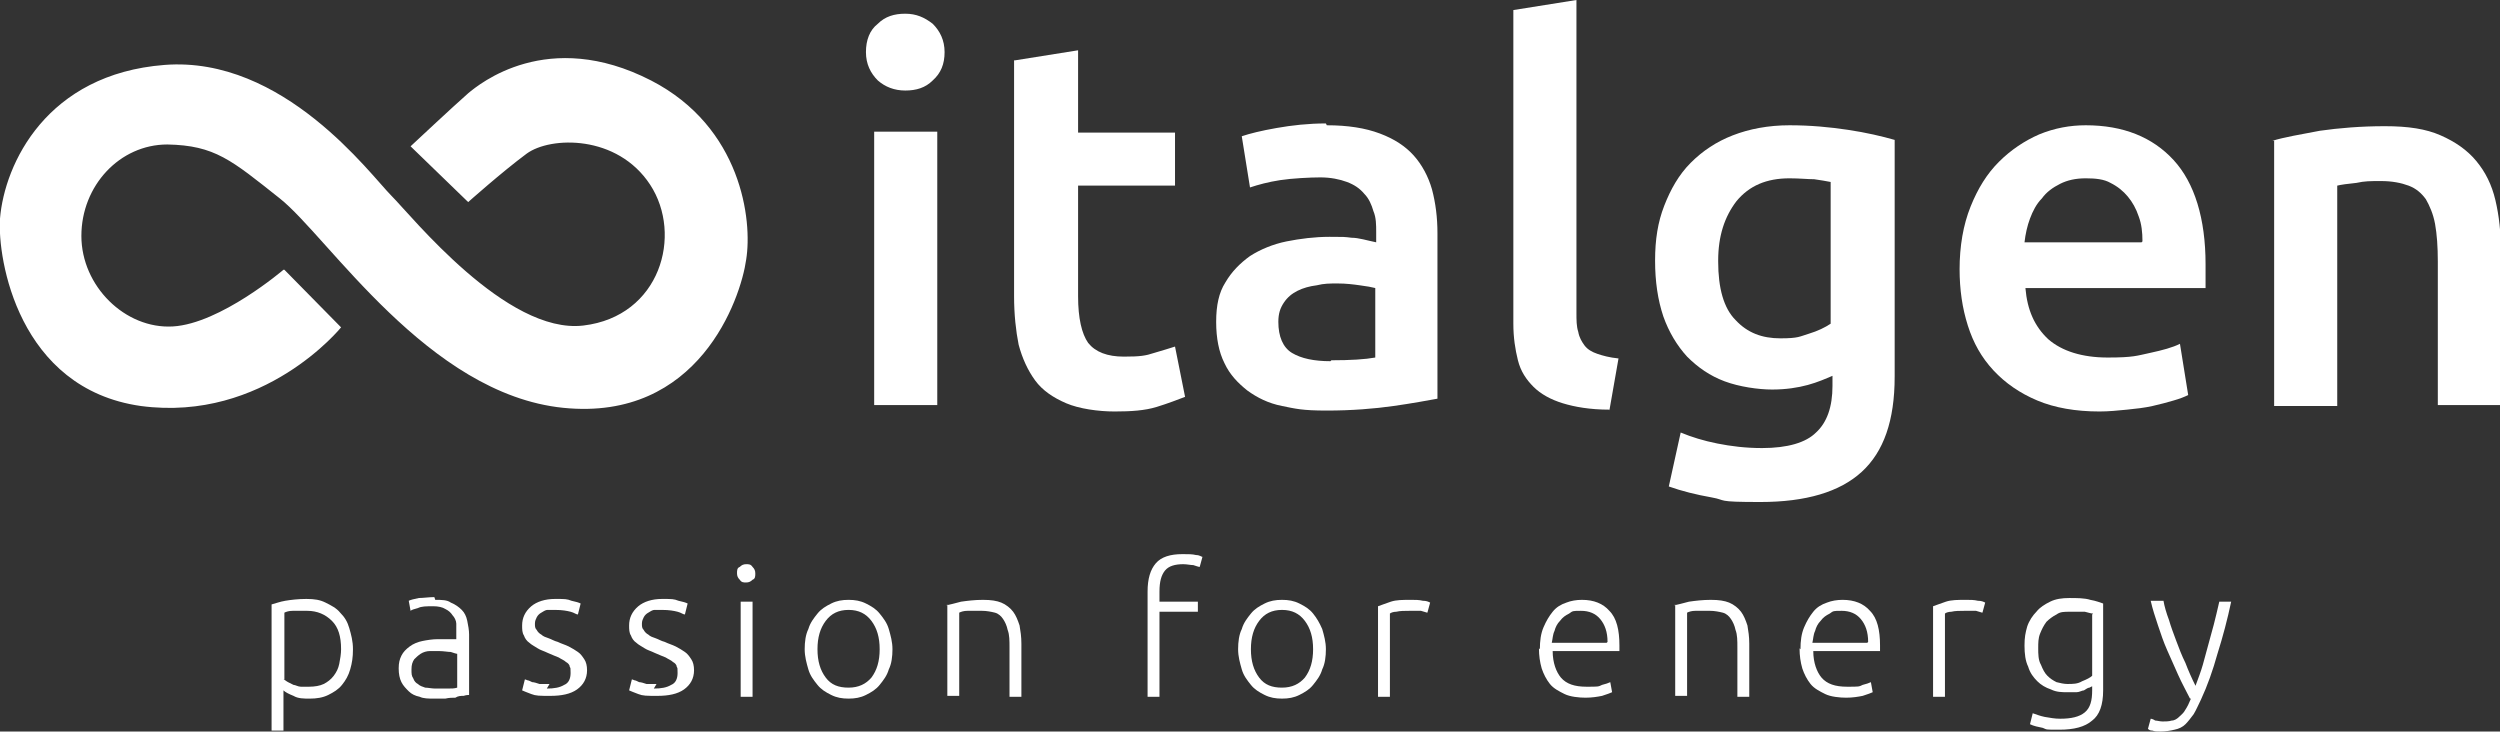 <?xml version="1.0" encoding="UTF-8"?>
<svg id="Livello_1" data-name="Livello 1" xmlns="http://www.w3.org/2000/svg" version="1.1" viewBox="0 0 273.4 80">
  <rect x="0" y="0" width="273.4" height="80" fill="#333333" stroke="none"/>
  <defs>
    <style>
      .cls-1 {
        fill: #fff;
        stroke-width: 0px;
      }
    </style>
  </defs>
  <g>
    <path class="cls-1" d="M103.3,5.7c0,1.3-.4,2.3-1.3,3.1-.8.8-1.8,1.1-3,1.1s-2.2-.4-3-1.1c-.8-.8-1.3-1.8-1.3-3.1s.4-2.4,1.3-3.1c.8-.8,1.8-1.1,3-1.1s2.1.4,3,1.1c.8.8,1.3,1.8,1.3,3.1ZM102.5,44.3h-6.9V14.4h6.9v29.8Z"/>
    <path class="cls-1" d="M111,6.6l6.9-1.1v9h10.6v5.8h-10.6v12.1c0,2.4.4,4.1,1.1,5.1.8,1,2.1,1.5,3.9,1.5s2.4-.1,3.3-.4c1-.3,1.7-.5,2.3-.7l1.1,5.5c-.8.3-1.8.7-3.1,1.1-1.3.4-2.8.5-4.6.5s-3.9-.3-5.3-.9c-1.4-.6-2.6-1.4-3.4-2.5-.8-1.1-1.4-2.4-1.8-3.9-.3-1.5-.5-3.3-.5-5.3V6.6Z"/>
    <path class="cls-1" d="M145.1,13.7c2.3,0,4.2.3,5.8.9,1.6.6,2.8,1.4,3.7,2.4.9,1,1.6,2.3,2,3.7.4,1.5.6,3.1.6,4.8v18.1c-1.1.2-2.7.5-4.8.8-2.1.3-4.6.5-7.3.5s-3.4-.2-4.9-.5c-1.5-.3-2.7-.9-3.8-1.7-1-.8-1.9-1.7-2.5-3-.6-1.2-.9-2.7-.9-4.5s.3-3.2,1-4.3c.7-1.2,1.6-2.1,2.7-2.9,1.1-.7,2.5-1.3,4-1.6s3.1-.5,4.7-.5,1.6,0,2.4.1c.8,0,1.7.3,2.7.5v-1.1c0-.8,0-1.6-.3-2.3-.2-.7-.5-1.4-1-1.9-.5-.6-1.1-1-1.9-1.3-.8-.3-1.8-.5-2.9-.5s-3.1.1-4.4.3c-1.3.2-2.4.5-3.3.8l-.9-5.6c.9-.3,2.1-.6,3.8-.9,1.7-.3,3.5-.5,5.4-.5ZM145.6,39.4c2.1,0,3.7-.1,4.8-.3v-7.6c-.4-.1-.9-.2-1.7-.3-.7-.1-1.5-.2-2.4-.2s-1.5,0-2.3.2c-.8.1-1.5.3-2.1.6-.6.3-1.1.7-1.5,1.3-.4.6-.6,1.2-.6,2.1,0,1.6.5,2.8,1.5,3.4,1,.6,2.4.9,4.2.9Z"/>
    <path class="cls-1" d="M176,44.8c-2.1,0-3.8-.3-5.1-.7-1.3-.4-2.4-1-3.2-1.8-.8-.8-1.4-1.7-1.7-2.9-.3-1.2-.5-2.5-.5-4V1.1l6.9-1.1v34.2c0,.8,0,1.5.2,2.1.1.6.4,1.1.7,1.5.3.4.8.7,1.4.9.6.2,1.3.4,2.3.5l-1,5.7Z"/>
    <path class="cls-1" d="M207.2,41.2c0,4.8-1.2,8.2-3.6,10.4-2.4,2.2-6.1,3.3-11.1,3.3s-3.6-.2-5.3-.5c-1.7-.3-3.3-.7-4.7-1.2l1.3-5.9c1.2.5,2.5.9,4,1.2,1.5.3,3.1.5,4.9.5,2.8,0,4.8-.6,5.9-1.7,1.2-1.1,1.8-2.8,1.8-5.1v-1.1c-.7.3-1.6.7-2.7,1-1.1.3-2.4.5-3.9.5s-3.6-.3-5.2-.9c-1.6-.6-2.9-1.5-4.1-2.7-1.1-1.2-2-2.7-2.6-4.4-.6-1.8-.9-3.8-.9-6.1s.3-4.2,1-6c.7-1.8,1.6-3.4,2.9-4.7,1.3-1.3,2.8-2.3,4.6-3,1.8-.7,3.9-1.1,6.2-1.1s4.4.2,6.4.5c2,.3,3.7.7,5.1,1.1v25.8ZM187.9,28.6c0,2.9.6,5.1,1.9,6.4,1.3,1.4,2.9,2,4.9,2s2.1-.2,3.1-.5c1-.3,1.8-.7,2.4-1.1v-15.5c-.5-.1-1.1-.2-1.8-.3-.7,0-1.6-.1-2.7-.1-2.5,0-4.4.8-5.8,2.5-1.3,1.7-2,3.8-2,6.5Z"/>
    <path class="cls-1" d="M214.3,29.5c0-2.6.4-4.9,1.2-6.9.8-2,1.8-3.6,3.1-4.9,1.3-1.3,2.8-2.3,4.4-3,1.7-.7,3.4-1,5.1-1,4.1,0,7.3,1.3,9.6,3.8,2.3,2.5,3.5,6.4,3.5,11.4s0,.8,0,1.3c0,.5,0,.9,0,1.3h-19.7c.2,2.4,1,4.2,2.5,5.6,1.5,1.3,3.7,2,6.5,2s3.2-.2,4.6-.5c1.4-.3,2.5-.6,3.3-1l.9,5.6c-.4.2-.9.4-1.6.6-.7.2-1.4.4-2.3.6-.9.2-1.8.3-2.8.4-1,.1-2,.2-3,.2-2.6,0-4.9-.4-6.8-1.2-1.9-.8-3.5-1.9-4.8-3.3-1.3-1.4-2.2-3-2.8-4.9-.6-1.9-.9-3.9-.9-6.2ZM234.3,26.4c0-1-.1-1.9-.4-2.7-.3-.9-.7-1.6-1.2-2.2-.5-.6-1.1-1.1-1.9-1.5-.7-.4-1.6-.5-2.7-.5s-2,.2-2.8.6c-.8.4-1.5.9-2,1.6-.6.6-1,1.4-1.3,2.2-.3.8-.5,1.7-.6,2.6h12.8Z"/>
    <path class="cls-1" d="M248.5,15.4c1.3-.4,3.1-.7,5.2-1.1,2.1-.3,4.5-.5,7.1-.5s4.5.3,6.1,1c1.6.7,2.9,1.6,3.9,2.8,1,1.2,1.7,2.6,2.1,4.3.4,1.7.6,3.5.6,5.6v16.8h-6.9v-15.7c0-1.6-.1-3-.3-4.1-.2-1.1-.6-2-1-2.7-.5-.7-1.1-1.2-1.9-1.5-.8-.3-1.8-.5-3-.5s-1.8,0-2.7.2c-1,.1-1.7.2-2.1.3v24.1h-6.9V15.4Z"/>
  </g>
  <path class="cls-1" d="M31.1,29.5l6.2,6.3s-8.4,10.4-21.9,8.6C2,42.5-.3,28.3,0,23.9c.5-6,5.1-15.8,18-16.8,13-1,22.5,12,24.8,14.3,2.2,2.2,12.6,15.2,21,14.2,8.4-1,10.9-9.9,7.3-15.4-3.6-5.5-10.9-5.3-13.5-3.4-2.7,2-6.4,5.3-6.4,5.3l-6.3-6.1s4.7-4.4,6.3-5.8c1.2-1,8.7-7.2,20-1.4,9.9,5.1,11.1,15.3,10.4,19.6-.6,4.3-5.2,17.7-20,16.2-14.8-1.5-25.7-18.7-31-22.9-5.3-4.2-7.1-5.8-12.3-5.9-5.2,0-9.4,4.5-9.4,10s4.8,10.2,10,9.9c5.2-.3,12.1-6.2,12.1-6.2Z"/>
  <g>
    <path class="cls-1" d="M31,79.9h-1.3v-13.8c.4-.1.9-.3,1.5-.4.6-.1,1.4-.2,2.3-.2s1.5.1,2.1.4c.6.3,1.2.6,1.6,1.1.5.5.8,1,1,1.7.2.7.4,1.4.4,2.3s-.1,1.5-.3,2.2c-.2.7-.5,1.2-.9,1.7-.4.5-.9.8-1.5,1.1-.6.3-1.3.4-2,.4s-1.3,0-1.8-.3c-.5-.2-.9-.4-1.1-.6v4.3ZM31,74.3c.1,0,.3.2.5.3.2.1.4.2.6.3.2,0,.5.2.8.2.3,0,.6,0,.9,0,.6,0,1.2-.1,1.6-.3.4-.2.8-.5,1.1-.9.3-.4.5-.8.6-1.3.1-.5.2-1.1.2-1.6,0-1.4-.3-2.4-1-3.1-.7-.7-1.6-1.1-2.7-1.1s-1.2,0-1.6,0c-.4,0-.7.1-.9.2v7.3Z"/>
    <path class="cls-1" d="M47.6,65.6c.7,0,1.3,0,1.7.3.5.2.9.5,1.2.8.3.3.5.7.6,1.2.1.5.2,1,.2,1.5v6.6c-.1,0-.3,0-.6.1-.3,0-.6,0-.9.2-.3,0-.7,0-1.1.1-.4,0-.8,0-1.3,0s-1.1,0-1.5-.2c-.5-.1-.9-.3-1.2-.6-.3-.3-.6-.6-.8-1-.2-.4-.3-.9-.3-1.5s.1-1,.3-1.4c.2-.4.5-.7.9-1,.4-.3.9-.5,1.4-.6.5-.1,1.1-.2,1.7-.2s.4,0,.6,0c.2,0,.4,0,.6,0,.2,0,.4,0,.5,0,.1,0,.2,0,.3,0v-.6c0-.4,0-.7,0-1.1,0-.3-.2-.7-.4-.9-.2-.3-.4-.5-.8-.7-.3-.2-.8-.3-1.3-.3-.8,0-1.3,0-1.7.2-.4.1-.7.2-.8.3l-.2-1.1c.2-.1.6-.2,1.1-.3.5,0,1.1-.1,1.7-.1ZM47.7,75.3c.5,0,1,0,1.3,0,.4,0,.7,0,1-.1v-3.7c-.1,0-.4-.1-.7-.2-.3,0-.8-.1-1.3-.1s-.7,0-1,0c-.3,0-.7.1-1,.3-.3.2-.5.4-.7.6-.2.3-.3.6-.3,1.1s0,.7.2,1c.1.3.3.5.5.6.2.2.5.3.8.4.3,0,.7.1,1.1.1Z"/>
    <path class="cls-1" d="M59.8,75.3c.8,0,1.4-.1,1.9-.4.5-.2.7-.7.7-1.3s0-.5-.1-.7c0-.2-.2-.4-.4-.5-.2-.2-.5-.3-.8-.5-.3-.1-.7-.3-1.2-.5-.4-.2-.8-.3-1.1-.5-.3-.2-.7-.4-.9-.6-.3-.2-.5-.5-.6-.8-.2-.3-.2-.7-.2-1.1,0-.8.3-1.5,1-2.1.6-.5,1.5-.8,2.6-.8s1.3,0,1.8.2c.5.1.8.2,1,.3l-.3,1.2c-.2,0-.4-.2-.8-.3-.4-.1-.9-.2-1.7-.2s-.6,0-.8,0c-.3,0-.5.2-.7.3-.2.1-.4.3-.5.5-.1.2-.2.4-.2.7s0,.5.2.7c.1.2.3.4.5.5.2.2.5.3.8.4.3.1.6.3,1,.4.4.2.8.3,1.2.5.4.2.7.4,1,.6.3.2.5.5.7.8.2.3.3.7.3,1.2,0,.9-.4,1.6-1.1,2.1-.7.5-1.7.7-2.9.7s-1.6,0-2.1-.2c-.5-.2-.8-.3-1-.4l.3-1.2s.1,0,.3.1c.1,0,.3.1.5.2.2,0,.5.1.8.2.3,0,.7,0,1.1,0Z"/>
    <path class="cls-1" d="M71.5,75.3c.8,0,1.4-.1,1.9-.4.5-.2.7-.7.7-1.3s0-.5-.1-.7c0-.2-.2-.4-.4-.5-.2-.2-.5-.3-.8-.5-.3-.1-.7-.3-1.2-.5-.4-.2-.8-.3-1.1-.5-.3-.2-.7-.4-.9-.6-.3-.2-.5-.5-.6-.8-.2-.3-.2-.7-.2-1.1,0-.8.3-1.5,1-2.1.6-.5,1.5-.8,2.6-.8s1.3,0,1.8.2c.5.1.8.2,1,.3l-.3,1.2c-.2,0-.4-.2-.8-.3-.4-.1-.9-.2-1.7-.2s-.6,0-.8,0c-.3,0-.5.2-.7.3-.2.1-.4.3-.5.5-.1.2-.2.4-.2.7s0,.5.2.7c.1.2.3.4.5.5.2.2.5.3.8.4.3.1.6.3,1,.4.4.2.8.3,1.2.5.4.2.7.4,1,.6.3.2.5.5.7.8.2.3.3.7.3,1.2,0,.9-.4,1.6-1.1,2.1-.7.5-1.7.7-2.9.7s-1.6,0-2.1-.2c-.5-.2-.8-.3-1-.4l.3-1.2s.1,0,.3.1c.1,0,.3.1.5.2.2,0,.5.1.8.2.3,0,.7,0,1.1,0Z"/>
    <path class="cls-1" d="M82.6,62.7c0,.3,0,.6-.3.7-.2.2-.4.3-.7.3s-.5,0-.7-.3c-.2-.2-.3-.4-.3-.7s0-.6.3-.7c.2-.2.4-.3.7-.3s.5,0,.7.3c.2.2.3.4.3.7ZM82.3,76.2h-1.3v-10.4h1.3v10.4Z"/>
    <path class="cls-1" d="M97.6,71c0,.8-.1,1.6-.4,2.2-.2.7-.6,1.2-1,1.7-.4.5-.9.8-1.5,1.1-.6.3-1.2.4-1.9.4s-1.3-.1-1.9-.4c-.6-.3-1.1-.6-1.5-1.1-.4-.5-.8-1-1-1.7-.2-.7-.4-1.4-.4-2.2s.1-1.6.4-2.2c.2-.7.6-1.2,1-1.7.4-.5.9-.8,1.5-1.1.6-.3,1.2-.4,1.9-.4s1.3.1,1.9.4c.6.3,1.1.6,1.5,1.1.4.5.8,1,1,1.7.2.7.4,1.4.4,2.2ZM96.2,71c0-1.3-.3-2.3-.9-3.1-.6-.8-1.4-1.2-2.5-1.2s-1.9.4-2.5,1.2c-.6.8-.9,1.8-.9,3.1s.3,2.3.9,3.1c.6.8,1.4,1.1,2.5,1.1s1.9-.4,2.5-1.1c.6-.8.9-1.8.9-3.1Z"/>
    <path class="cls-1" d="M103.5,66.2c.4-.1.9-.2,1.6-.4.7-.1,1.5-.2,2.4-.2s1.5.1,2,.3c.5.2,1,.6,1.3,1,.3.4.5.9.7,1.5.1.6.2,1.2.2,2v5.8h-1.3v-5.4c0-.7,0-1.4-.2-1.9-.1-.5-.3-.9-.5-1.2-.2-.3-.5-.6-.9-.7-.4-.1-.9-.2-1.4-.2s-1.2,0-1.6,0c-.4,0-.7.1-.9.2v9.1h-1.3v-10Z"/>
    <path class="cls-1" d="M129.4,60.6c.6,0,1,0,1.4.1.4,0,.6.2.7.2l-.3,1.1c-.1,0-.4-.1-.7-.2-.3,0-.7-.1-1.1-.1-.9,0-1.6.2-2,.7-.4.5-.6,1.2-.6,2.3v1.1h4.2v1.1h-4.2v9.3h-1.3v-11.5c0-1.4.3-2.4.9-3.1.6-.7,1.6-1,2.9-1Z"/>
    <path class="cls-1" d="M145,71c0,.8-.1,1.6-.4,2.2-.2.7-.6,1.2-1,1.7-.4.5-.9.8-1.5,1.1-.6.3-1.2.4-1.9.4s-1.3-.1-1.9-.4c-.6-.3-1.1-.6-1.5-1.1-.4-.5-.8-1-1-1.7-.2-.7-.4-1.4-.4-2.2s.1-1.6.4-2.2c.2-.7.6-1.2,1-1.7.4-.5.9-.8,1.5-1.1.6-.3,1.2-.4,1.9-.4s1.3.1,1.9.4c.6.3,1.1.6,1.5,1.1.4.5.7,1,1,1.7.2.7.4,1.4.4,2.2ZM143.6,71c0-1.3-.3-2.3-.9-3.1-.6-.8-1.4-1.2-2.5-1.2s-1.9.4-2.5,1.2c-.6.8-.9,1.8-.9,3.1s.3,2.3.9,3.1c.6.8,1.4,1.1,2.5,1.1s1.9-.4,2.5-1.1c.6-.8.9-1.8.9-3.1Z"/>
    <path class="cls-1" d="M154.4,65.6c.4,0,.8,0,1.2.1.4,0,.6.1.8.2l-.3,1.1c-.1,0-.3-.1-.7-.2-.3,0-.8,0-1.3,0s-1,0-1.4.1c-.3,0-.6.1-.7.2v9.1h-1.3v-9.9c.3-.1.8-.3,1.4-.5.6-.2,1.3-.2,2.2-.2Z"/>
    <path class="cls-1" d="M168.4,71c0-.9.1-1.7.4-2.4.3-.7.6-1.2,1-1.7.4-.5.9-.8,1.5-1,.5-.2,1.1-.3,1.7-.3,1.3,0,2.3.4,3,1.2.8.8,1.1,2.1,1.1,3.8s0,.2,0,.3c0,.1,0,.2,0,.3h-7.3c0,1.3.4,2.3.9,2.9.6.7,1.5,1,2.8,1s1.3,0,1.7-.2c.4-.1.7-.2.9-.3l.2,1.1c-.2.1-.5.2-1.1.4-.5.1-1.1.2-1.8.2s-1.7-.1-2.3-.4c-.6-.3-1.2-.6-1.6-1.1-.4-.5-.7-1.1-.9-1.7-.2-.7-.3-1.4-.3-2.2ZM175.8,70.2c0-1.1-.3-1.9-.8-2.5-.5-.6-1.2-.9-2.1-.9s-.9,0-1.3.3c-.4.2-.7.4-1,.8-.3.3-.5.7-.6,1.1-.2.4-.2.9-.3,1.3h6Z"/>
    <path class="cls-1" d="M183.1,66.2c.4-.1.9-.2,1.6-.4.7-.1,1.5-.2,2.4-.2s1.5.1,2,.3c.5.2,1,.6,1.3,1,.3.4.5.9.7,1.5.1.6.2,1.2.2,2v5.8h-1.3v-5.4c0-.7,0-1.4-.2-1.9-.1-.5-.3-.9-.5-1.2-.2-.3-.5-.6-.9-.7-.4-.1-.9-.2-1.4-.2s-1.2,0-1.6,0c-.4,0-.7.1-.9.2v9.1h-1.3v-10Z"/>
    <path class="cls-1" d="M196.9,71c0-.9.1-1.7.4-2.4.3-.7.6-1.2,1-1.7.4-.5.9-.8,1.5-1,.5-.2,1.1-.3,1.7-.3,1.3,0,2.3.4,3,1.2.8.8,1.1,2.1,1.1,3.8s0,.2,0,.3c0,.1,0,.2,0,.3h-7.3c0,1.3.4,2.3.9,2.9.6.7,1.5,1,2.8,1s1.3,0,1.7-.2c.4-.1.7-.2.9-.3l.2,1.1c-.2.1-.5.2-1.1.4-.5.1-1.1.2-1.8.2s-1.7-.1-2.3-.4c-.6-.3-1.2-.6-1.6-1.1-.4-.5-.7-1.1-.9-1.7-.2-.7-.3-1.4-.3-2.2ZM204.3,70.2c0-1.1-.3-1.9-.8-2.5-.5-.6-1.2-.9-2.1-.9s-.9,0-1.3.3c-.4.2-.7.4-1,.8-.3.3-.5.7-.6,1.1-.2.4-.2.9-.3,1.3h6Z"/>
    <path class="cls-1" d="M215.1,65.6c.4,0,.8,0,1.2.1.4,0,.6.1.8.2l-.3,1.1c-.1,0-.3-.1-.7-.2-.3,0-.8,0-1.3,0s-1,0-1.4.1c-.3,0-.6.1-.7.2v9.1h-1.3v-9.9c.3-.1.8-.3,1.4-.5.6-.2,1.3-.2,2.2-.2Z"/>
    <path class="cls-1" d="M228.9,75c0,0-.2.1-.4.2-.2,0-.4.2-.6.3-.2,0-.5.2-.8.2-.3,0-.6,0-1,0-.6,0-1.2,0-1.8-.3-.6-.2-1.1-.5-1.5-.9-.4-.4-.8-.9-1-1.6-.3-.6-.4-1.4-.4-2.3s.1-1.4.3-2.1c.2-.6.6-1.2,1-1.6.4-.5.9-.8,1.5-1.1.6-.3,1.3-.4,2.1-.4s1.7,0,2.3.2c.6.1,1.1.3,1.4.4v9.5c0,1.6-.4,2.7-1.2,3.3-.8.7-2,1-3.6,1s-1.3,0-1.8-.2c-.5-.1-1-.2-1.4-.4l.3-1.2c.3.1.8.3,1.3.4.6.1,1.1.2,1.7.2,1.2,0,2.1-.2,2.7-.7.6-.5.8-1.3.8-2.4v-.7ZM228.9,67.1c-.2,0-.5-.1-.9-.2-.4,0-.9,0-1.6,0s-1.1,0-1.5.3c-.4.2-.8.5-1.1.8-.3.4-.5.8-.7,1.3-.2.5-.2,1-.2,1.6s0,1.3.3,1.8c.2.5.4.9.7,1.2.3.3.6.5,1,.7.4.1.8.2,1.2.2.6,0,1.1,0,1.6-.3.5-.2.9-.4,1.1-.6v-6.7Z"/>
    <path class="cls-1" d="M239.5,76.4c-.4-.8-.9-1.7-1.3-2.6-.4-.9-.8-1.8-1.2-2.7-.4-.9-.7-1.8-1-2.7-.3-.9-.6-1.8-.8-2.7h1.4c.1.6.3,1.3.6,2.1.2.7.5,1.5.8,2.3.3.8.6,1.6,1,2.4.3.8.7,1.7,1.1,2.5.3-.8.6-1.6.8-2.3.2-.7.4-1.5.6-2.2.2-.7.4-1.5.6-2.2.2-.8.4-1.6.6-2.5h1.3c-.4,1.9-.9,3.8-1.5,5.7-.5,1.8-1.1,3.5-1.8,5-.3.6-.5,1.1-.8,1.6-.3.4-.6.8-.9,1.1-.3.3-.7.5-1.2.6-.4.1-1,.2-1.5.2s-.6,0-.9-.1c-.3,0-.4-.1-.5-.2l.3-1.1c0,0,.2,0,.5.2.2,0,.5.1.8.1s.7,0,1-.1c.3,0,.6-.2.8-.4.2-.2.5-.4.7-.8.2-.3.4-.7.6-1.2Z"/>
  </g>
</svg>
